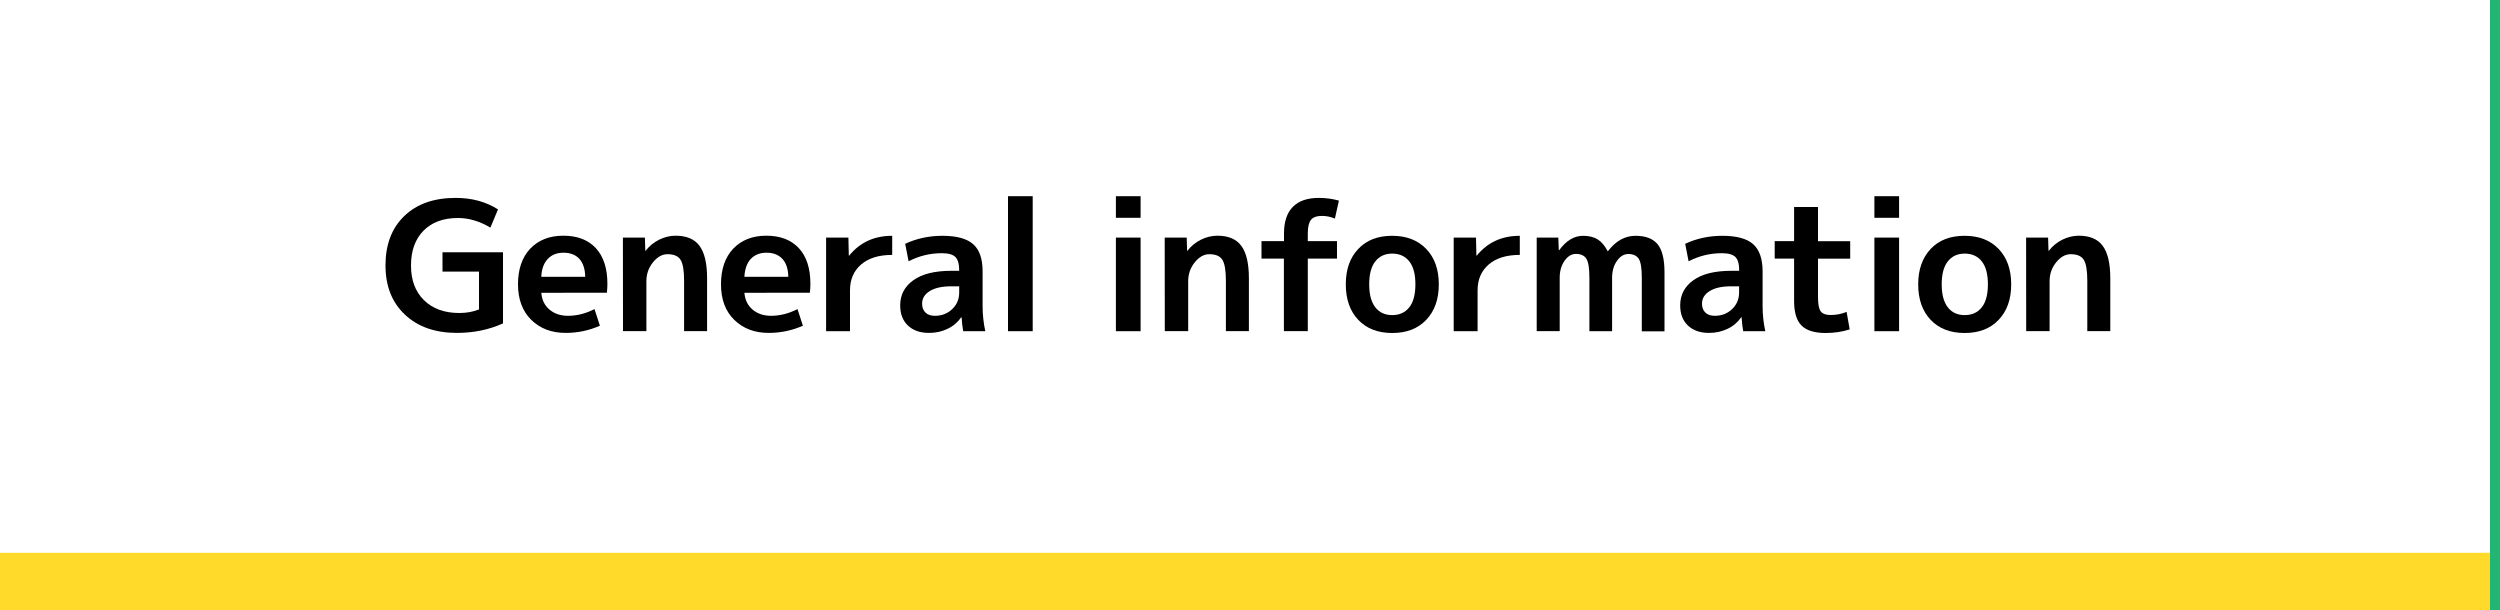 <?xml version="1.0" encoding="utf-8"?>
<!-- Generator: Adobe Illustrator 27.4.1, SVG Export Plug-In . SVG Version: 6.00 Build 0)  -->
<svg version="1.1" id="レイヤー_1" xmlns="http://www.w3.org/2000/svg" xmlns:xlink="http://www.w3.org/1999/xlink" x="0px"
	 y="0px" viewBox="0 0 250 61" style="enable-background:new 0 0 250 61;" xml:space="preserve">
<rect x="0" y="0" width="250" height="61" fill="#333333" stroke="none"/>
<style type="text/css">
	.st0{fill:#FFFFFF;}
	.st1{fill:#FFDA2A;}
	.st2{fill:#22B573;}
</style>
<g>
	<rect class="st0" width="249" height="61"/>
</g>
<g>
	<g>
		<rect y="55.28" class="st1" width="250" height="5.72"/>
	</g>
</g>
<g>
	<g>
		<path d="M45.8,21.8c-1.48,0-2.63,0.43-3.46,1.28c-0.83,0.85-1.24,2.01-1.24,3.47s0.43,2.62,1.3,3.47s2.04,1.28,3.52,1.28
			c0.74,0,1.4-0.12,1.98-0.36v-3.78h-3.65v-1.93h6.05v7.11c-1.42,0.64-2.95,0.95-4.61,0.95c-2.17,0-3.91-0.61-5.2-1.83
			c-1.3-1.22-1.94-2.86-1.94-4.92c0-2.08,0.62-3.72,1.87-4.93s2.96-1.82,5.15-1.82c1.61,0,3.02,0.38,4.23,1.15l-0.76,1.82
			C47.96,22.12,46.88,21.8,45.8,21.8z"/>
		<path d="M54.13,29.28c0.06,0.71,0.33,1.27,0.82,1.68c0.49,0.41,1.1,0.62,1.85,0.62c0.89,0,1.77-0.22,2.65-0.67l0.54,1.66
			c-1.08,0.48-2.22,0.72-3.42,0.72c-1.42,0-2.57-0.44-3.45-1.31s-1.32-2.06-1.32-3.55c0-1.51,0.41-2.7,1.22-3.56
			c0.82-0.86,1.92-1.3,3.31-1.3c1.39,0,2.48,0.41,3.25,1.24s1.16,2.02,1.16,3.56c0,0.3-0.02,0.6-0.05,0.9L54.13,29.28L54.13,29.28z
			 M54.13,27.68h4.39c-0.01-0.78-0.21-1.38-0.58-1.79s-0.91-0.62-1.59-0.62c-0.66,0-1.19,0.21-1.58,0.63
			C54.38,26.32,54.16,26.91,54.13,27.68z"/>
		<path d="M62.29,23.76h2.2l0.04,1.31h0.04c0.36-0.47,0.81-0.83,1.34-1.1c0.53-0.26,1.08-0.4,1.65-0.4c1.08,0,1.88,0.33,2.38,1
			c0.51,0.67,0.77,1.75,0.77,3.27v5.27h-2.3v-5.04c0-1.03-0.12-1.73-0.36-2.1s-0.67-0.55-1.3-0.55c-0.53,0-1.01,0.27-1.45,0.81
			c-0.44,0.54-0.66,1.17-0.66,1.89v4.99H62.3L62.29,23.76L62.29,23.76z"/>
		<path d="M74.44,29.28c0.06,0.71,0.33,1.27,0.82,1.68s1.1,0.62,1.84,0.62c0.89,0,1.77-0.22,2.65-0.67l0.54,1.66
			c-1.08,0.48-2.22,0.72-3.42,0.72c-1.42,0-2.56-0.44-3.45-1.31s-1.32-2.06-1.32-3.55c0-1.51,0.41-2.7,1.22-3.56
			c0.82-0.86,1.92-1.3,3.31-1.3s2.47,0.41,3.25,1.24c0.77,0.83,1.16,2.02,1.16,3.56c0,0.3-0.02,0.6-0.05,0.9L74.44,29.28
			L74.44,29.28z M74.44,27.68h4.39c-0.01-0.78-0.21-1.38-0.59-1.79c-0.38-0.41-0.91-0.62-1.59-0.62c-0.66,0-1.18,0.21-1.58,0.63
			C74.69,26.32,74.48,26.91,74.44,27.68z"/>
		<path d="M82.61,23.76h2.23l0.04,1.8h0.04c1.07-1.32,2.5-1.98,4.3-1.98v1.91c-1.33,0-2.37,0.32-3.11,0.96S85,27.95,85,29.03v4.09
			h-2.39V23.76z"/>
		<path d="M94.24,23.58c1.43,0,2.45,0.28,3.08,0.84s0.94,1.46,0.94,2.71v3.47c0,0.85,0.09,1.69,0.27,2.52h-2.21
			c-0.07-0.4-0.13-0.86-0.16-1.39h-0.04c-0.34,0.49-0.79,0.88-1.36,1.15c-0.57,0.28-1.19,0.41-1.86,0.41c-0.88,0-1.58-0.24-2.1-0.73
			c-0.52-0.49-0.78-1.16-0.78-2.03c0-1.04,0.44-1.88,1.32-2.51c0.88-0.63,2.15-0.94,3.81-0.94h0.77v-0.05
			c0-0.64-0.13-1.08-0.38-1.33s-0.7-0.38-1.35-0.38c-1.18,0-2.29,0.27-3.33,0.81l-0.34-1.75C91.65,23.85,92.9,23.58,94.24,23.58z
			 M92.21,30.36c0,0.38,0.11,0.68,0.34,0.9c0.23,0.22,0.54,0.32,0.94,0.32c0.68,0,1.26-0.22,1.73-0.67c0.47-0.44,0.7-1,0.7-1.67
			v-0.61h-0.77c-0.95,0-1.67,0.16-2.18,0.48S92.21,29.85,92.21,30.36z"/>
		<path d="M100.8,33.12v-13.5h2.47v13.5H100.8z"/>
		<path d="M111.59,21.78v-2.16h2.47v2.16H111.59z M111.59,33.12v-9.36h2.47v9.36H111.59z"/>
		<path d="M116.47,23.76h2.2l0.04,1.31h0.04c0.36-0.47,0.81-0.83,1.34-1.1c0.53-0.26,1.08-0.4,1.65-0.4c1.08,0,1.88,0.33,2.38,1
			c0.51,0.67,0.77,1.75,0.77,3.27v5.27h-2.3v-5.04c0-1.03-0.12-1.73-0.36-2.1s-0.67-0.55-1.3-0.55c-0.53,0-1.01,0.27-1.45,0.81
			c-0.44,0.54-0.66,1.17-0.66,1.89v4.99h-2.34L116.47,23.76L116.47,23.76z"/>
		<path d="M126.15,25.86v-1.75h2.25v-0.77c0-1.16,0.29-2.05,0.88-2.65s1.45-0.9,2.59-0.9c0.71,0,1.38,0.09,2.02,0.27l-0.4,1.8
			c-0.42-0.18-0.85-0.27-1.28-0.27c-0.53,0-0.9,0.13-1.11,0.39s-0.32,0.71-0.32,1.36v0.77h2.92v1.75h-2.92v7.25h-2.39v-7.25H126.15z
			"/>
		<path d="M135.83,24.89c0.83-0.88,1.96-1.31,3.39-1.31s2.56,0.44,3.4,1.31s1.26,2.06,1.26,3.55s-0.42,2.67-1.26,3.55
			c-0.84,0.88-1.97,1.31-3.4,1.31s-2.56-0.44-3.39-1.31s-1.25-2.06-1.25-3.55S134.99,25.77,135.83,24.89z M139.22,31.51
			c0.73,0,1.3-0.26,1.71-0.78s0.61-1.29,0.61-2.3c0-1.01-0.2-1.77-0.61-2.29s-0.98-0.78-1.71-0.78c-0.72,0-1.28,0.26-1.69,0.78
			s-0.61,1.29-0.61,2.29c0,1.01,0.2,1.77,0.61,2.3C137.94,31.25,138.5,31.51,139.22,31.51z"/>
		<path d="M145.37,23.76h2.23l0.04,1.8h0.04c1.07-1.32,2.5-1.98,4.3-1.98v1.91c-1.33,0-2.37,0.32-3.11,0.96s-1.11,1.5-1.11,2.58
			v4.09h-2.39L145.37,23.76L145.37,23.76z"/>
		<path d="M153.67,23.76h2.16l0.05,1.26h0.04c0.7-0.96,1.49-1.44,2.39-1.44c0.59,0,1.07,0.12,1.46,0.36
			c0.38,0.24,0.71,0.63,0.99,1.17h0.04c0.78-1.02,1.7-1.53,2.75-1.53c1.01,0,1.74,0.28,2.21,0.84c0.46,0.56,0.69,1.5,0.69,2.82v5.89
			h-2.27v-5.35c0-0.94-0.1-1.57-0.3-1.89s-0.55-0.49-1.05-0.49c-0.43,0-0.81,0.23-1.13,0.68s-0.49,1.02-0.49,1.69v5.35h-2.27v-5.35
			c0-0.94-0.1-1.57-0.3-1.89s-0.55-0.49-1.05-0.49c-0.43,0-0.81,0.23-1.13,0.68c-0.32,0.46-0.49,1.02-0.49,1.69v5.35h-2.3
			L153.67,23.76L153.67,23.76z"/>
		<path d="M172.24,23.58c1.43,0,2.45,0.28,3.08,0.84c0.62,0.56,0.94,1.46,0.94,2.71v3.47c0,0.85,0.09,1.69,0.27,2.52h-2.21
			c-0.07-0.4-0.13-0.86-0.16-1.39h-0.04c-0.34,0.49-0.79,0.88-1.36,1.15c-0.57,0.28-1.19,0.41-1.86,0.41c-0.88,0-1.57-0.24-2.1-0.73
			c-0.52-0.49-0.78-1.16-0.78-2.03c0-1.04,0.44-1.88,1.32-2.51s2.15-0.94,3.81-0.94h0.77v-0.05c0-0.64-0.13-1.08-0.38-1.33
			s-0.7-0.38-1.35-0.38c-1.18,0-2.29,0.27-3.33,0.81l-0.34-1.75C169.65,23.85,170.89,23.58,172.24,23.58z M170.2,30.36
			c0,0.38,0.11,0.68,0.34,0.9s0.54,0.32,0.94,0.32c0.68,0,1.26-0.22,1.73-0.67s0.7-1,0.7-1.67v-0.61h-0.77
			c-0.95,0-1.67,0.16-2.18,0.48S170.2,29.85,170.2,30.36z"/>
		<path d="M181.8,24.12h3.22v1.75h-3.22v3.83c0,0.71,0.09,1.19,0.27,1.43s0.5,0.37,0.97,0.37c0.58,0,1.12-0.1,1.62-0.31l0.31,1.75
			c-0.74,0.24-1.55,0.36-2.41,0.36c-1.1,0-1.91-0.25-2.4-0.74c-0.5-0.49-0.75-1.31-0.75-2.45v-4.25h-1.94v-1.75h1.94V20.7h2.39
			V24.12z"/>
		<path d="M187.44,21.78v-2.16h2.47v2.16H187.44z M187.44,33.12v-9.36h2.47v9.36H187.44z"/>
		<path d="M193.07,24.89c0.83-0.88,1.96-1.31,3.39-1.31s2.56,0.44,3.4,1.31c0.84,0.88,1.26,2.06,1.26,3.55s-0.42,2.67-1.26,3.55
			c-0.84,0.88-1.97,1.31-3.4,1.31s-2.56-0.44-3.39-1.31s-1.25-2.06-1.25-3.55S192.24,25.77,193.07,24.89z M196.47,31.51
			c0.73,0,1.3-0.26,1.71-0.78s0.61-1.29,0.61-2.3c0-1.01-0.2-1.77-0.61-2.29s-0.98-0.78-1.71-0.78c-0.72,0-1.28,0.26-1.69,0.78
			s-0.61,1.29-0.61,2.29c0,1.01,0.2,1.77,0.61,2.3C195.18,31.25,195.75,31.51,196.47,31.51z"/>
		<path d="M202.61,23.76h2.2l0.04,1.31h0.04c0.36-0.47,0.81-0.83,1.34-1.1c0.53-0.26,1.08-0.4,1.65-0.4c1.08,0,1.88,0.33,2.38,1
			c0.51,0.67,0.77,1.75,0.77,3.27v5.27h-2.3v-5.04c0-1.03-0.12-1.73-0.36-2.1s-0.67-0.55-1.3-0.55c-0.53,0-1.01,0.27-1.45,0.81
			c-0.44,0.54-0.66,1.17-0.66,1.89v4.99h-2.34L202.61,23.76L202.61,23.76z"/>
	</g>
</g>
<rect x="249" class="st2" width="1" height="61"/>
</svg>

